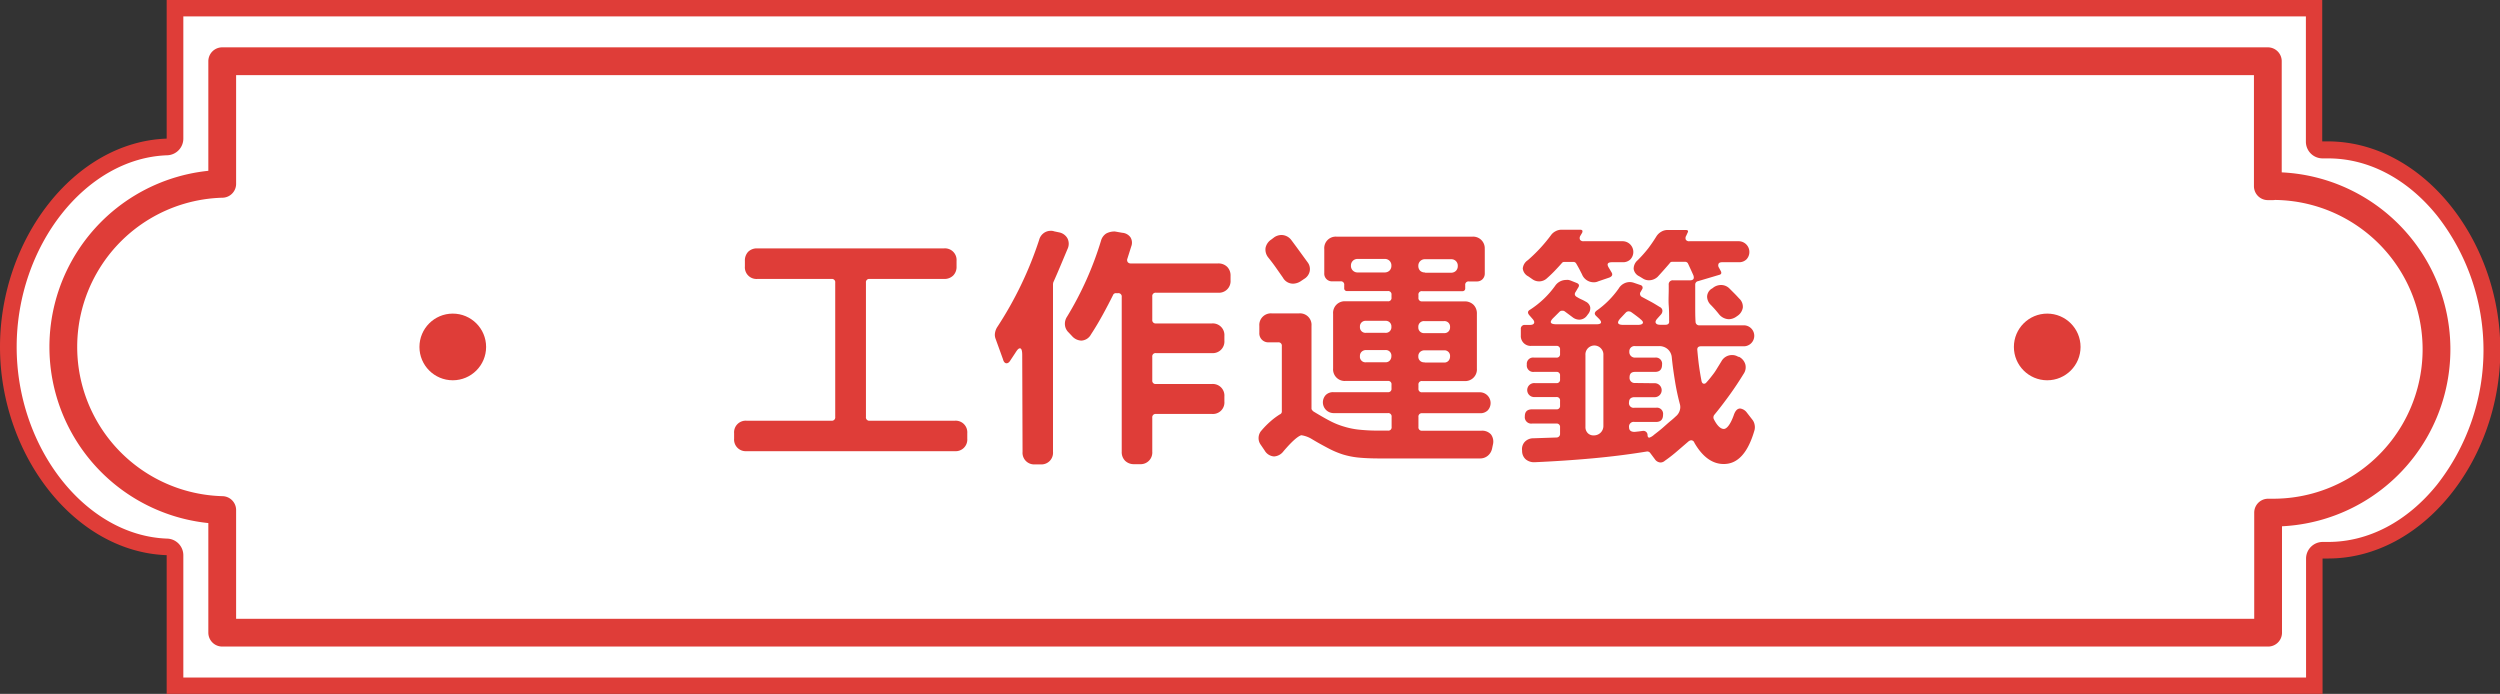 <svg id="圖層" xmlns="http://www.w3.org/2000/svg" viewBox="0 0 450 124.9"><rect x="0" y="0" width="450" height="124.9" fill="#333333" stroke="none"/><defs><style>.cls-1,.cls-3{fill:#fff;}.cls-2{fill:#df3d38;}.cls-3{stroke:#df3d38;stroke-linecap:round;stroke-linejoin:round;stroke-width:5px;}</style></defs><path class="cls-1" d="M767.5,196V172.49a1.49,1.49,0,0,0-1.45-1.49c-15.47-.55-28.55-17-28.55-36s13.08-35.45,28.55-36a1.49,1.49,0,0,0,1.45-1.49V74.05h385.06v24a1.5,1.5,0,0,0,1.5,1.5h1c16,0,29.47,16.49,29.47,36s-13.49,36-29.47,36l-.69,0h-.28a1.5,1.5,0,0,0-1.5,1.5V196Z" transform="translate(-736 -72.55)"/><path class="cls-2" d="M1151.06,75.55V98.06a3,3,0,0,0,3,3h1c7.26,0,14.21,3.64,19.57,10.25a39.25,39.25,0,0,1,0,48.53c-5.36,6.62-12.31,10.26-19.57,10.26l-.62,0h-.35a3,3,0,0,0-2.08.84,3,3,0,0,0-.92,2.16v21.4H769v-22a3,3,0,0,0-2.89-3C751.41,169,739,153.18,739,135s12.41-34,27.11-34.5a3,3,0,0,0,2.89-3v-22h382.06m3-3H766v25c-16.65.59-30,18.16-30,37.49s13.35,36.9,30,37.49v25h388.06v-24.4l1,0c17.11,0,31-17.81,31-37.52S1172.14,98,1155,98l-1,0V72.55Z" transform="translate(-736 -72.55)"/><path class="cls-3" d="M1145.13,106.07l-.92,0V83.57H776v22.07a29.37,29.37,0,0,0,0,58.72v22.07h368.26V164.82c.31,0,.61,0,.92,0a29.39,29.39,0,0,0,0-58.78Z" transform="translate(-736 -72.55)"/><path class="cls-2" d="M872.32,122.76a2.09,2.09,0,0,1-2.24-2.25v-1a2.26,2.26,0,0,1,.6-1.65,2.24,2.24,0,0,1,1.64-.6h33.61a2.09,2.09,0,0,1,2.25,2.25v1a2.2,2.2,0,0,1-.61,1.64,2.23,2.23,0,0,1-1.64.61H892.54a.59.59,0,0,0-.67.67V147.6a.6.6,0,0,0,.67.68h15.32a2.09,2.09,0,0,1,2.25,2.24v1a2.09,2.09,0,0,1-2.25,2.24H870.39a2.09,2.09,0,0,1-2.25-2.24v-1a2.09,2.09,0,0,1,2.25-2.24h15.28a.6.6,0,0,0,.67-.68V123.43a.59.59,0,0,0-.67-.67Z" transform="translate(-736 -72.55)"/><path class="cls-2" d="M920,136.46c0-.81-.14-1.21-.41-1.21s-.49.28-.85.85l-.86,1.3c-.21.36-.44.54-.71.54s-.51-.24-.63-.72l-1.35-3.73a2,2,0,0,1-.09-1,2.8,2.8,0,0,1,.36-1,66,66,0,0,0,7.59-15.77,2.19,2.19,0,0,1,.79-1.19,2.08,2.08,0,0,1,1.28-.43,1.54,1.54,0,0,1,.63.09l.85.18a2.2,2.2,0,0,1,1.55,1.1,2.17,2.17,0,0,1,0,1.91c-.42,1-.84,2-1.26,3s-.85,2-1.3,3l-.05.27v30.24a2.09,2.09,0,0,1-2.24,2.25h-1a2.09,2.09,0,0,1-2.24-2.25ZM956.39,133v.86a2.09,2.09,0,0,1-2.24,2.25H944.08a.59.59,0,0,0-.67.67V141a.59.59,0,0,0,.67.67h10.07a2.09,2.09,0,0,1,2.24,2.25v.9a2.07,2.07,0,0,1-2.24,2.24H944.08a.6.6,0,0,0-.67.68v6.11a2.1,2.1,0,0,1-2.25,2.25h-1a2.23,2.23,0,0,1-1.64-.61,2.2,2.2,0,0,1-.61-1.64V126a.6.6,0,0,0-.67-.68h-.32a.55.55,0,0,0-.58.36c-.6,1.2-1.22,2.39-1.87,3.57s-1.34,2.35-2.09,3.49a2.08,2.08,0,0,1-1.75,1.12,2.36,2.36,0,0,1-1.66-.81l-.63-.67a2.1,2.1,0,0,1-.65-1.35,2.29,2.29,0,0,1,.38-1.48,59.42,59.42,0,0,0,6.11-13.66,2.24,2.24,0,0,1,.94-1.31,3.16,3.16,0,0,1,1.58-.36l1.3.23a2,2,0,0,1,1.48.81,1.85,1.85,0,0,1,.14,1.66l-.68,2.16a.69.69,0,0,0,.05.65.67.67,0,0,0,.58.24h15.68a2.23,2.23,0,0,1,1.64.61,2.2,2.2,0,0,1,.61,1.64V123a2.09,2.09,0,0,1-2.25,2.24H944.08a.6.6,0,0,0-.67.68v4.17a.6.6,0,0,0,.67.68h10.07a2.09,2.09,0,0,1,2.24,2.24Z" transform="translate(-736 -72.55)"/><path class="cls-2" d="M1003.26,117.45v4.36a1.42,1.42,0,0,1-.41,1,1.39,1.39,0,0,1-1,.4h-1.44a.59.59,0,0,0-.67.67v.54a.48.48,0,0,1-.54.54H992a.6.6,0,0,0-.68.68v.49a.6.6,0,0,0,.68.67h7.59a2.23,2.23,0,0,1,1.64.61,2.2,2.2,0,0,1,.61,1.64v9.84a2.1,2.1,0,0,1-2.25,2.25H992a.6.6,0,0,0-.68.67v.68a.6.6,0,0,0,.68.67h10.42a1.94,1.94,0,0,1,1.37,3.26,1.86,1.86,0,0,1-1.37.51H992a.6.6,0,0,0-.68.68v1.8a.6.6,0,0,0,.68.67h10.65a2.13,2.13,0,0,1,1.73.67,2.19,2.19,0,0,1,.34,1.85l-.14.67a2.29,2.29,0,0,1-.76,1.3,2.16,2.16,0,0,1-1.44.5H984.29c-1.52,0-2.79-.06-3.79-.16a14.5,14.5,0,0,1-2.79-.56,15.91,15.91,0,0,1-2.56-1.08c-.85-.45-1.89-1-3.12-1.75a5,5,0,0,0-1.8-.63q-1,.31-3.19,2.87a2.29,2.29,0,0,1-1.71.95,2.12,2.12,0,0,1-1.7-1.08l-.68-1a2,2,0,0,1-.4-1.35,2,2,0,0,1,.54-1.26,15.18,15.18,0,0,1,1.64-1.66,12.18,12.18,0,0,1,1.64-1.22.55.55,0,0,0,.36-.58V134.84a.6.6,0,0,0-.68-.67h-1.66a1.61,1.61,0,0,1-1.71-1.71V131.2a2.09,2.09,0,0,1,2.25-2.24h4.9a2.07,2.07,0,0,1,2.24,2.24v15l.23.32.18.13c1.14.69,2.12,1.26,3,1.71a13.49,13.49,0,0,0,2.52,1,14,14,0,0,0,2.74.54,33.38,33.38,0,0,0,3.59.16h1.49a.59.59,0,0,0,.67-.67v-1.8a.6.6,0,0,0-.67-.68H976a1.94,1.94,0,0,1-1.37-3.25,1.84,1.84,0,0,1,1.37-.52h9.8a.59.59,0,0,0,.67-.67v-.68a.59.59,0,0,0-.67-.67h-7.6a2.09,2.09,0,0,1-2.24-2.25v-9.84a2.09,2.09,0,0,1,2.24-2.25h7.6a.59.59,0,0,0,.67-.67v-.49a.6.6,0,0,0-.67-.68H978.5a.48.48,0,0,1-.54-.54v-.54a.59.59,0,0,0-.67-.67h-1.44a1.38,1.38,0,0,1-1.48-1.48v-4.32a2.07,2.07,0,0,1,2.24-2.24H1001a2.09,2.09,0,0,1,2.25,2.24Zm-38.42-1.79.54-.41a2.36,2.36,0,0,1,1.3-.4,2.25,2.25,0,0,1,1.75.9c.6.8,1.14,1.54,1.62,2.2l1.31,1.8a2,2,0,0,1,.38,1.66,2.11,2.11,0,0,1-1,1.35l-.67.45a2.61,2.61,0,0,1-1.3.4,2.07,2.07,0,0,1-1.84-1.08l-1.26-1.8c-.42-.6-.87-1.19-1.35-1.79a2.27,2.27,0,0,1-.52-1.78A2.37,2.37,0,0,1,964.84,115.66Zm15.55,5.93h4.85a1.22,1.22,0,0,0,.88-.34,1.2,1.2,0,0,0,.33-.88,1.15,1.15,0,0,0-1.21-1.21h-4.85a1.17,1.17,0,0,0-.88.34,1.18,1.18,0,0,0-.34.87,1.17,1.17,0,0,0,1.22,1.22Zm.4,9.79a1,1,0,0,0,1.08,1.08h3.5a1,1,0,0,0,1.08-1.08,1,1,0,0,0-1.08-1.08h-3.5a1,1,0,0,0-1.08,1.08Zm0,5.26a1,1,0,0,0,1.12,1.12h3.46a1,1,0,0,0,.79-.31,1.16,1.16,0,0,0,.29-.81,1,1,0,0,0-1.08-1.08h-3.46a1.12,1.12,0,0,0-.8.29A1,1,0,0,0,980.79,136.64Zm11.73-15h4.67a1.22,1.22,0,0,0,.88-.34,1.2,1.2,0,0,0,.33-.88,1.15,1.15,0,0,0-1.21-1.21h-4.67a1.16,1.16,0,0,0-1.22,1.21,1.21,1.21,0,0,0,.34.88A1.22,1.22,0,0,0,992.52,121.59Zm-1.22,9.79a1,1,0,0,0,1.08,1.08h3.55a1,1,0,0,0,1.08-1.08,1,1,0,0,0-1.08-1.08h-3.55a1,1,0,0,0-1.08,1.08Zm1.13,6.38h3.5a1,1,0,0,0,.79-.31,1.16,1.16,0,0,0,.29-.81,1,1,0,0,0-1.08-1.08h-3.5a1.16,1.16,0,0,0-.81.29,1,1,0,0,0-.32.79A1,1,0,0,0,992.43,137.76Z" transform="translate(-736 -72.55)"/><path class="cls-2" d="M1034.17,115.07a2.48,2.48,0,0,1,.86-.81,2.15,2.15,0,0,1,1.12-.31h3.28c.42,0,.52.18.31.54l-.22.49a.77.77,0,0,0-.07.72.68.68,0,0,0,.65.27H1049a1.94,1.94,0,0,1,1.37,3.26,1.86,1.86,0,0,1-1.37.52h-3c-.33,0-.55.08-.65.26a.73.73,0,0,0,.06.72l.32.59c.21.39.1.63-.32.72l-3.77,1.12a.61.61,0,0,0-.5.63v.9c0,1,0,2,0,3s0,1.89.06,2.79a.64.64,0,0,0,.68.63h7.86a1.89,1.89,0,1,1,0,3.77h-7.55c-.5,0-.73.24-.67.72.09,1,.19,2,.31,2.86s.26,1.71.41,2.49c.06.45.22.67.49.67s.38-.18.7-.54.64-.78,1-1.25.62-.94.89-1.37l.54-.88a2.16,2.16,0,0,1,1.89-1.12,2,2,0,0,1,1.12.31l.14,0a2.23,2.23,0,0,1,1.14,1.33,2.08,2.08,0,0,1-.29,1.73c-.81,1.32-1.65,2.59-2.54,3.82s-1.8,2.43-2.76,3.59a.76.76,0,0,0-.09.72c.57,1.14,1.15,1.74,1.75,1.8s1.28-.87,1.84-2.43c.27-.83.66-1.25,1.17-1.25a1.81,1.81,0,0,1,1.22.76l.94,1.21a2,2,0,0,1,.43.9,2.23,2.23,0,0,1,0,1q-1.76,6.17-5.58,6.12c-2,0-3.79-1.28-5.25-3.82a.62.62,0,0,0-.59-.45.94.94,0,0,0-.49.22l-2.07,1.78q-1,.87-2.16,1.68a1.2,1.2,0,0,1-.8.32,1.31,1.31,0,0,1-1-.59l-.81-1.08a.66.66,0,0,0-.63-.31q-4.71.77-9.75,1.23t-10.47.7a2.33,2.33,0,0,1-1.59-.52,2,2,0,0,1-.65-1.55,1.94,1.94,0,0,1,.47-1.59,2.12,2.12,0,0,1,1.55-.65l4.18-.14a.63.63,0,0,0,.63-.67v-1.17a.6.6,0,0,0-.68-.67h-4.35a1.16,1.16,0,0,1-1.31-1.31c0-.84.44-1.25,1.31-1.25h4.35a.6.6,0,0,0,.68-.68v-.85a.6.6,0,0,0-.68-.68h-3.86a1.26,1.26,0,1,1,0-2.51h3.86a.6.6,0,0,0,.68-.68v-.67a.6.6,0,0,0-.68-.67h-4a1.16,1.16,0,0,1-1.3-1.31,1.13,1.13,0,0,1,1.3-1.26h4a.6.6,0,0,0,.68-.67v-.76a.6.6,0,0,0-.68-.68h-4.49a1.77,1.77,0,0,1-1.89-1.88v-1.13a.68.68,0,0,1,.77-.76h.81c.45,0,.71-.11.8-.32s0-.48-.31-.81l-.54-.62c-.36-.42-.31-.75.14-1a16.63,16.63,0,0,0,4.49-4.27,2.4,2.4,0,0,1,2-1.08,2,2,0,0,1,.43,0,2.61,2.61,0,0,1,.43.13l1,.4q.72.27.27.9l-.4.68q-.45.63.27,1a6.07,6.07,0,0,0,.76.4,8,8,0,0,1,.77.4,1.45,1.45,0,0,1,.8,1,1.63,1.63,0,0,1-.4,1.26l-.23.31a1.72,1.72,0,0,1-1.34.67,2,2,0,0,1-1.22-.45l-.71-.53-.73-.54a.7.7,0,0,0-.4-.09.66.66,0,0,0-.49.18l-1,1q-1.35,1.26.45,1.26h7.19c.92,0,1.08-.35.45-1l-.54-.53q-.45-.45.09-.9a16.36,16.36,0,0,0,4-4,2.36,2.36,0,0,1,2-1.17,2.41,2.41,0,0,1,.76.14l1.17.4a.51.51,0,0,1,.34.27.54.54,0,0,1,0,.41l-.31.54a.6.6,0,0,0-.09.54.67.67,0,0,0,.36.4l1.64.88c.52.28,1,.59,1.55.92a.78.78,0,0,1,.45.58,1,1,0,0,1-.22.72l-.68.76c-.3.33-.4.6-.29.81s.37.32.79.32h.94c.51,0,.73-.24.67-.72,0-.9,0-1.82-.07-2.76s0-1.91,0-2.9v-.81a.72.72,0,0,1,.81-.81h3c.63,0,.83-.3.63-.9l-.45-1-.5-1.08a.56.56,0,0,0-.58-.35h-2.25a.49.49,0,0,0-.49.26q-1.08,1.26-2.16,2.43a2.29,2.29,0,0,1-1.53.63,2,2,0,0,1-1.12-.31l-.67-.41a1.75,1.75,0,0,1-1-1.32,2,2,0,0,1,.7-1.55,23.79,23.79,0,0,0,1.91-2.14A27.79,27.79,0,0,0,1034.17,115.07ZM1011,119.39a28,28,0,0,0,4.17-4.5,2.27,2.27,0,0,1,.84-.72,2.22,2.22,0,0,1,1-.27h3.42c.39,0,.5.18.36.54l-.32.54a.77.77,0,0,0-.07.72.71.71,0,0,0,.66.27h7.05a1.94,1.94,0,0,1,1.37,3.26,1.86,1.86,0,0,1-1.37.52h-1.93c-.84,0-1,.34-.59,1l.45.76q.45.67-.36,1l-2,.68a1.78,1.78,0,0,1-.81.17,2.26,2.26,0,0,1-2.11-1.43l-.47-.92c-.17-.32-.35-.64-.56-1a.57.57,0,0,0-.59-.31h-1.53a.52.52,0,0,0-.49.22c-.42.48-.85.94-1.28,1.39s-.89.89-1.37,1.31a2.06,2.06,0,0,1-2.65.18l-.72-.5a1.82,1.82,0,0,1-1-1.41A2,2,0,0,1,1011,119.39Zm10.38,30a1.52,1.52,0,0,0,.4,1.1,1.4,1.4,0,0,0,1.08.43,1.71,1.71,0,0,0,1.26-.5,1.68,1.68,0,0,0,.49-1.25V136.46a1.58,1.58,0,0,0-.43-1.19,1.61,1.61,0,0,0-2.8,1.19Zm9.84-19.46c-.51-.41-1.07-.83-1.67-1.25a1.47,1.47,0,0,0-.36-.09.73.73,0,0,0-.54.22l-.94,1c-.75.81-.58,1.22.5,1.22h2.56c.53,0,.85-.11.94-.32S1031.63,130.27,1031.21,129.94Zm2.51,11.6a1.26,1.26,0,1,1,0,2.51h-3.5c-.63,0-1,.3-1,.9a.84.84,0,0,0,1,1h3.86a1.11,1.11,0,0,1,1.26,1.25c0,.87-.42,1.31-1.26,1.31h-3.86a.84.84,0,0,0-1,.94c0,.57.32.85,1,.85l.74-.08.74-.1a.75.75,0,0,1,.85.72c0,.33.11.5.32.5a2.45,2.45,0,0,0,.87-.54c.47-.36,1-.77,1.51-1.21s1-.9,1.53-1.33.79-.71.94-.83a2.17,2.17,0,0,0,.63-1,2,2,0,0,0,0-1.19c-.33-1.26-.62-2.58-.85-4s-.44-2.83-.59-4.36a2.2,2.2,0,0,0-.72-1.46,2.29,2.29,0,0,0-1.57-.56h-4.27a.94.94,0,0,0-1.08,1,1,1,0,0,0,1.08,1.07h3.55a1.11,1.11,0,0,1,1.26,1.26c0,.87-.42,1.31-1.26,1.31h-3.59c-.69,0-1,.33-1,1a.92.92,0,0,0,1,1Zm10.38-17,.36-.27a2.37,2.37,0,0,1,1.3-.41,2.13,2.13,0,0,1,1.49.59l.92.92c.28.28.57.59.87.92a2,2,0,0,1,.66,1.64,2.22,2.22,0,0,1-1,1.51l-.13.09a2.45,2.45,0,0,1-1.39.49,2.38,2.38,0,0,1-1.8-.94c-.24-.3-.48-.59-.72-.86s-.49-.54-.76-.81a2.09,2.09,0,0,1-.63-1.52A1.8,1.8,0,0,1,1044.1,124.51Z" transform="translate(-736 -72.55)"/><circle class="cls-2" cx="81.5" cy="62.45" r="6"/><circle class="cls-2" cx="368.5" cy="62.45" r="6"/></svg>